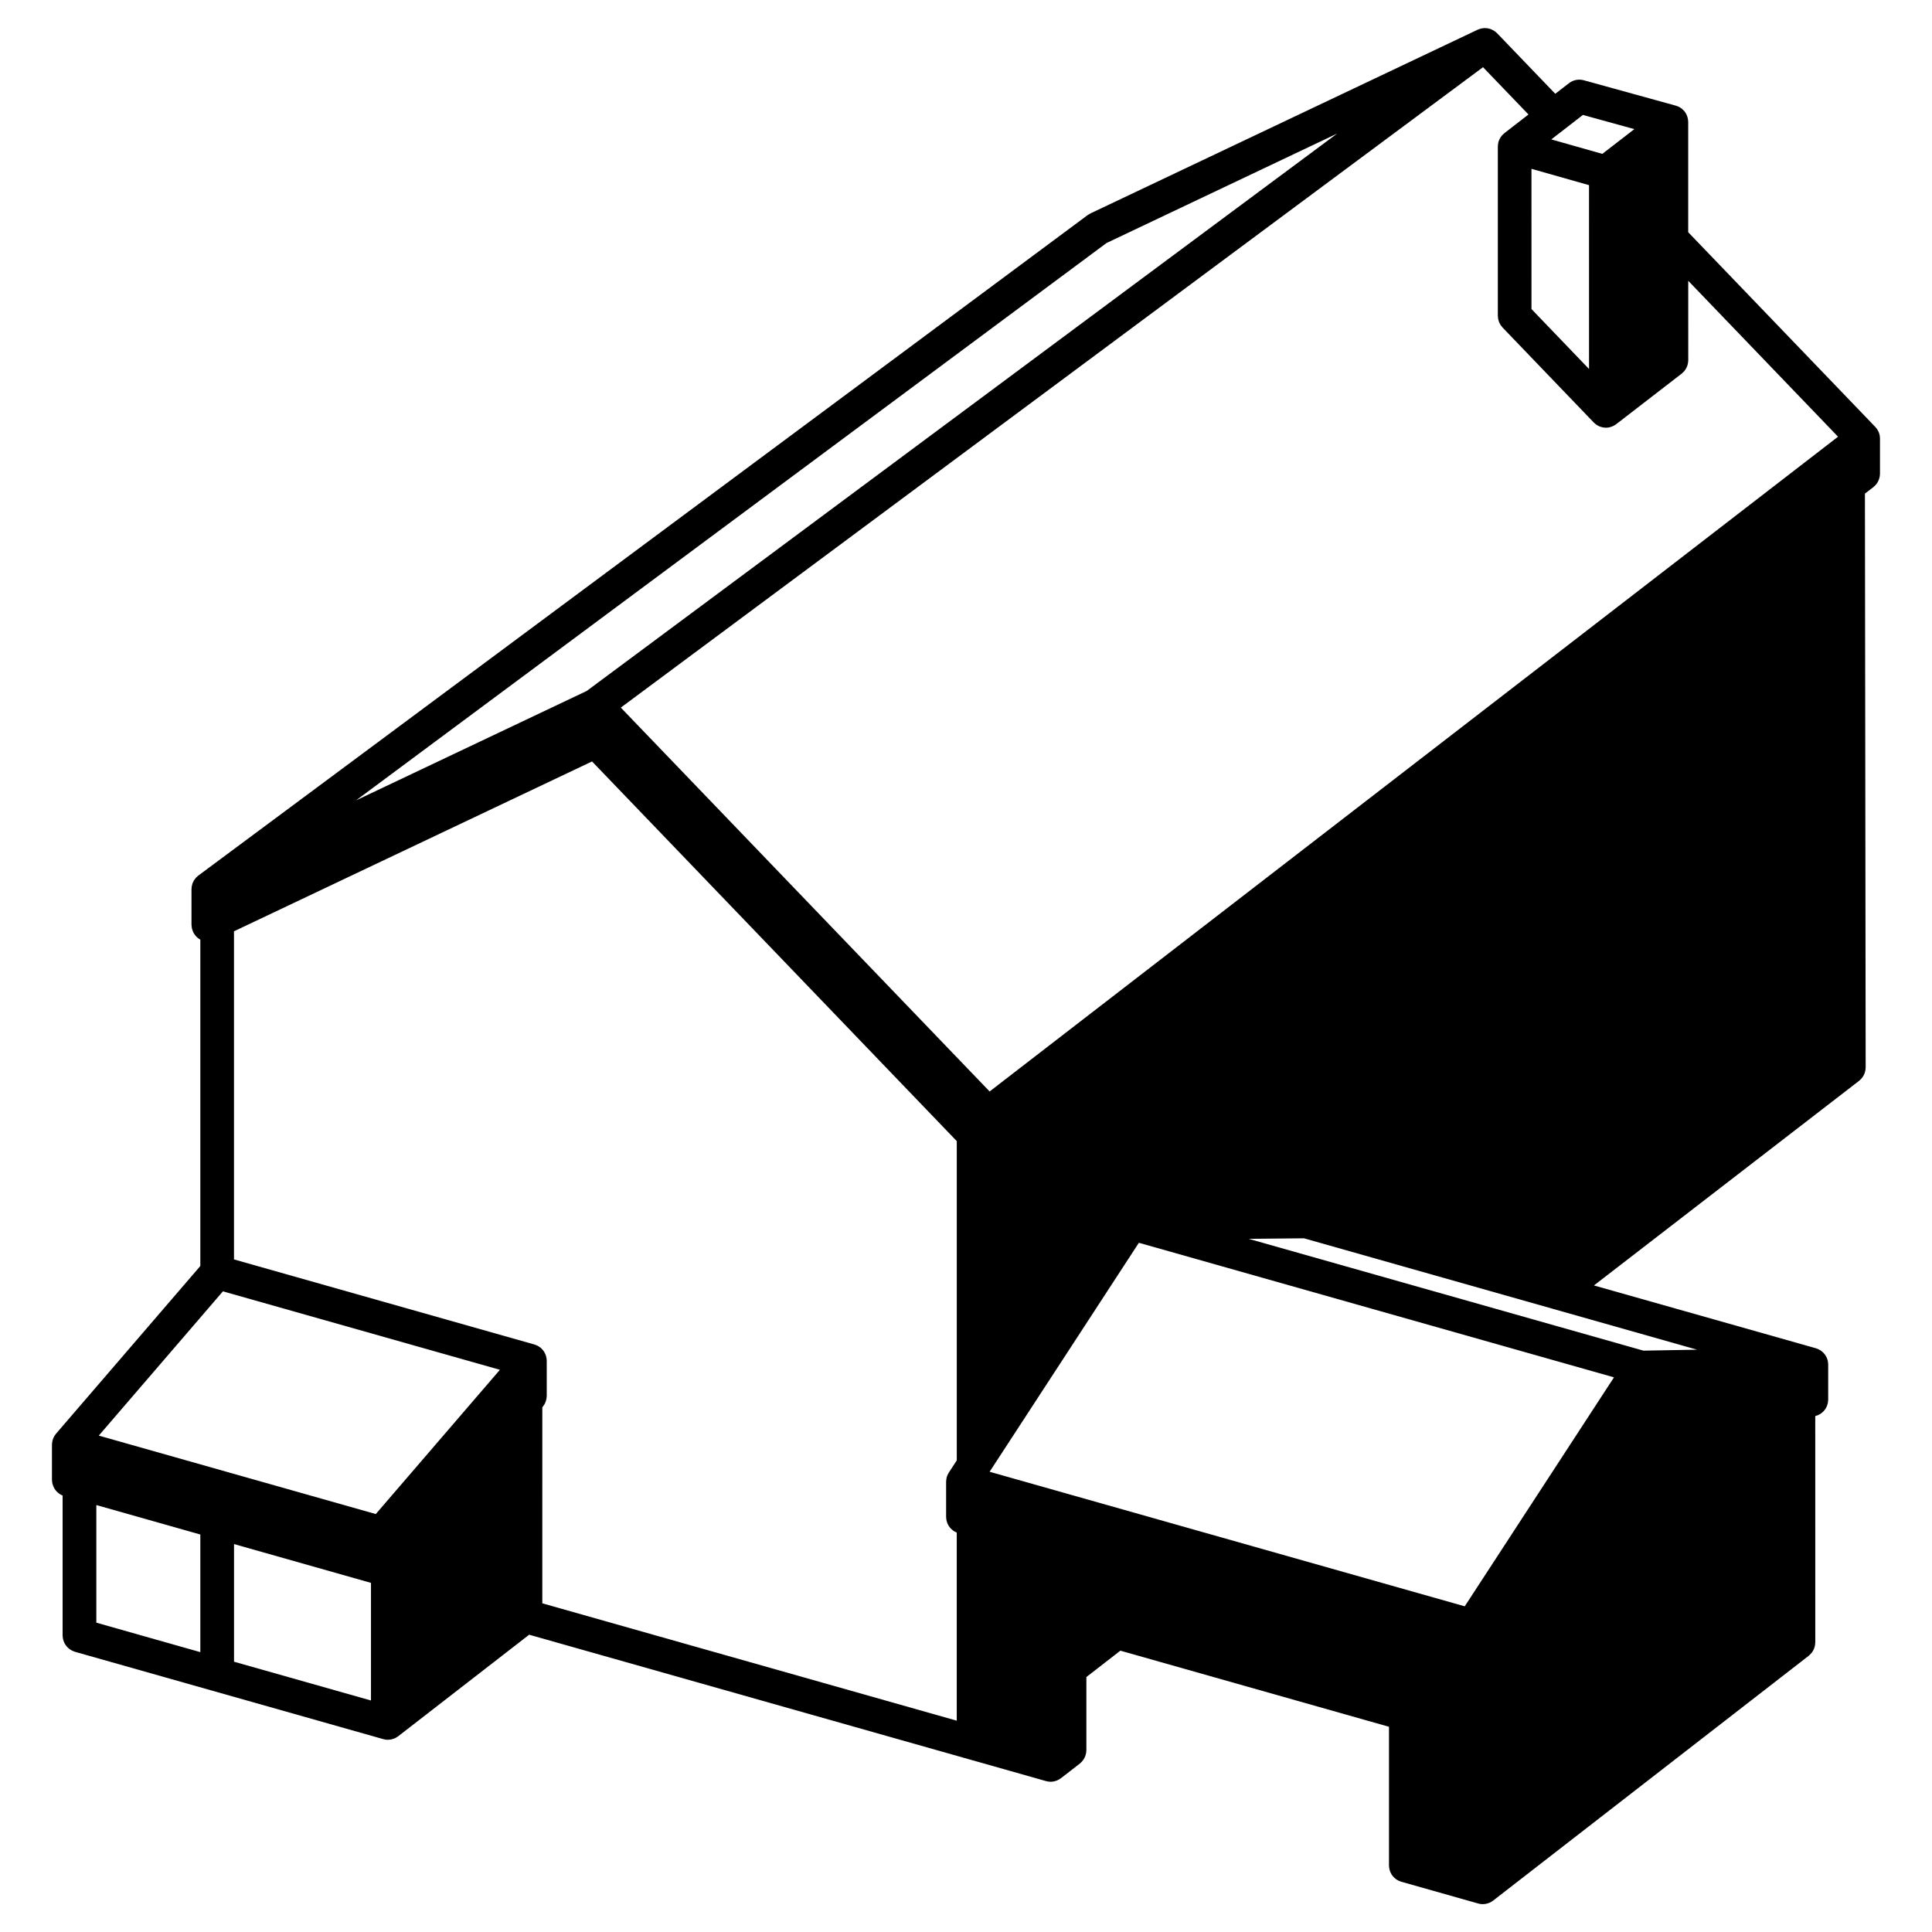<?xml version="1.0" encoding="UTF-8"?>
<!-- The Best Svg Icon site in the world: iconSvg.co, Visit us! https://iconsvg.co -->
<svg fill="#000000" width="800px" height="800px" version="1.1" viewBox="144 144 512 512" xmlns="http://www.w3.org/2000/svg">
 <path d="m642.21 260.1c-0.004-0.125-0.02-0.258-0.031-0.383-0.012-0.105-0.02-0.207-0.035-0.312-0.012-0.059-0.031-0.121-0.039-0.18-0.023-0.117-0.066-0.227-0.102-0.344-0.035-0.102-0.059-0.207-0.102-0.309-0.023-0.059-0.055-0.121-0.082-0.18-0.051-0.105-0.105-0.207-0.168-0.309-0.051-0.09-0.098-0.188-0.156-0.277-0.039-0.059-0.086-0.117-0.125-0.176-0.023-0.035-0.047-0.082-0.07-0.117-0.051-0.066-0.117-0.117-0.172-0.176-0.051-0.059-0.09-0.125-0.145-0.188l-49.59-51.609v-29.234c0-0.047-0.012-0.09-0.016-0.137-0.004-0.098-0.012-0.191-0.02-0.293-0.012-0.105-0.023-0.211-0.047-0.324-0.016-0.09-0.031-0.18-0.051-0.266-0.02-0.086-0.047-0.172-0.07-0.262-0.031-0.102-0.066-0.195-0.102-0.297-0.035-0.098-0.07-0.188-0.109-0.277-0.035-0.074-0.074-0.152-0.109-0.227-0.051-0.09-0.102-0.176-0.156-0.266-0.055-0.09-0.117-0.18-0.18-0.273-0.023-0.035-0.047-0.082-0.07-0.117-0.02-0.031-0.051-0.051-0.074-0.074-0.059-0.074-0.125-0.145-0.191-0.215-0.074-0.082-0.156-0.16-0.238-0.238-0.066-0.059-0.125-0.121-0.191-0.176-0.066-0.055-0.141-0.105-0.211-0.156-0.09-0.066-0.188-0.133-0.281-0.191-0.082-0.051-0.156-0.102-0.238-0.141-0.07-0.035-0.141-0.07-0.215-0.102-0.105-0.051-0.215-0.098-0.328-0.137-0.09-0.035-0.18-0.07-0.277-0.098-0.035-0.012-0.066-0.031-0.102-0.039l-24.398-6.734c-1.352-0.371-2.812-0.09-3.918 0.777l-3.641 2.805-15.422-16.055c-0.039-0.039-0.086-0.066-0.125-0.105-0.012-0.012-0.016-0.02-0.023-0.023-0.035-0.035-0.066-0.074-0.102-0.105-0.012-0.004-0.02-0.012-0.023-0.02-0.066-0.059-0.145-0.102-0.211-0.156-0.109-0.086-0.215-0.172-0.332-0.242-0.125-0.082-0.262-0.152-0.398-0.215-0.125-0.066-0.25-0.125-0.383-0.176-0.039-0.016-0.074-0.039-0.109-0.051-0.004 0-0.004-0.004-0.012-0.004-0.098-0.035-0.195-0.051-0.297-0.074-0.137-0.035-0.266-0.074-0.402-0.102-0.047-0.012-0.09-0.023-0.137-0.035-0.102-0.016-0.207-0.012-0.309-0.02-0.137-0.012-0.266-0.02-0.398-0.02-0.051 0-0.102-0.012-0.152-0.004-0.102 0.004-0.203 0.031-0.309 0.039-0.133 0.016-0.262 0.031-0.395 0.055-0.145 0.031-0.293 0.074-0.434 0.121-0.137 0.039-0.273 0.086-0.402 0.141-0.055 0.023-0.117 0.039-0.172 0.066h-0.004l-102.54 48.652c-0.004 0.004-0.016 0.004-0.02 0.012l-0.016 0.004c-0.133 0.059-0.242 0.145-0.363 0.215-0.133 0.074-0.262 0.141-0.387 0.23l-0.016 0.012-0.027 0.012-235.69 175.04-0.004 0.004c-0.09 0.066-0.168 0.152-0.25 0.223-0.109 0.098-0.215 0.188-0.316 0.293-0.102 0.105-0.191 0.227-0.281 0.344-0.086 0.109-0.172 0.223-0.246 0.336-0.023 0.039-0.055 0.074-0.082 0.109-0.035 0.059-0.055 0.133-0.09 0.195-0.012 0.02-0.02 0.047-0.031 0.07-0.066 0.133-0.133 0.258-0.188 0.395-0.016 0.039-0.039 0.082-0.055 0.125-0.023 0.074-0.035 0.152-0.055 0.227-0.004 0.023-0.012 0.047-0.016 0.07-0.035 0.137-0.074 0.266-0.102 0.406-0.012 0.047-0.023 0.086-0.031 0.133-0.004 0.039 0 0.082-0.004 0.121-0.012 0.082-0.012 0.168-0.016 0.246-0.004 0.098-0.031 0.188-0.031 0.289v9.465c0 0.031 0.012 0.055 0.012 0.086 0.004 0.168 0.031 0.328 0.051 0.488 0.016 0.137 0.031 0.273 0.055 0.402 0.031 0.125 0.074 0.242 0.117 0.367 0.051 0.168 0.102 0.332 0.172 0.488 0.012 0.023 0.016 0.051 0.023 0.074 0.02 0.047 0.055 0.074 0.074 0.117 0.152 0.297 0.336 0.574 0.551 0.828 0.055 0.066 0.105 0.137 0.16 0.195 0.25 0.266 0.527 0.504 0.84 0.707 0.059 0.039 0.133 0.07 0.195 0.105 0.031 0.016 0.059 0.031 0.09 0.051v86.5l-38.234 44.438c-0.016 0.02-0.023 0.039-0.039 0.055-0.059 0.07-0.105 0.145-0.16 0.215-0.074 0.102-0.145 0.207-0.211 0.316-0.039 0.07-0.09 0.137-0.133 0.207-0.035 0.066-0.066 0.141-0.098 0.207-0.055 0.117-0.105 0.238-0.152 0.359-0.035 0.09-0.07 0.176-0.098 0.266-0.004 0.023-0.02 0.039-0.023 0.066-0.016 0.051-0.016 0.102-0.023 0.152-0.031 0.117-0.051 0.23-0.07 0.352-0.016 0.098-0.035 0.191-0.047 0.293-0.012 0.09-0.012 0.18-0.016 0.273 0 0.051-0.016 0.102-0.016 0.152v9.324c0 0.09 0.02 0.176 0.023 0.262 0.012 0.16 0.02 0.316 0.051 0.48 0.023 0.141 0.055 0.277 0.098 0.414 0.039 0.141 0.074 0.277 0.133 0.414 0.051 0.137 0.117 0.273 0.18 0.402 0.059 0.125 0.125 0.246 0.195 0.367 0.074 0.121 0.16 0.242 0.246 0.359 0.086 0.109 0.176 0.223 0.273 0.328s0.203 0.203 0.309 0.297c0.105 0.098 0.215 0.188 0.332 0.277 0.121 0.086 0.246 0.168 0.371 0.242 0.117 0.07 0.238 0.137 0.363 0.195 0.086 0.039 0.168 0.082 0.25 0.117v37.102c0 0.086 0.02 0.168 0.023 0.25 0.012 0.16 0.02 0.324 0.051 0.48 0.023 0.141 0.055 0.273 0.09 0.406 0.035 0.141 0.082 0.281 0.133 0.418 0.051 0.137 0.109 0.266 0.176 0.398 0.059 0.125 0.125 0.25 0.203 0.367 0.074 0.121 0.156 0.242 0.246 0.359 0.086 0.117 0.176 0.227 0.273 0.332 0.098 0.105 0.195 0.203 0.301 0.297 0.105 0.098 0.215 0.191 0.336 0.277 0.117 0.086 0.242 0.168 0.367 0.242 0.121 0.07 0.242 0.141 0.367 0.203 0.145 0.07 0.297 0.125 0.449 0.176 0.082 0.031 0.152 0.07 0.238 0.098l81.719 23.148c0.035 0.012 0.066 0.004 0.102 0.016 0.055 0.016 0.109 0.035 0.168 0.051 0.301 0.066 0.613 0.105 0.934 0.105 0.004 0 0.012 0.004 0.02 0.004 0.18 0 0.359-0.02 0.535-0.047 0.059-0.004 0.125-0.004 0.188-0.016 0.035-0.004 0.066-0.02 0.102-0.023 0.09-0.016 0.172-0.039 0.262-0.066 0.176-0.047 0.344-0.098 0.508-0.156h0.004c0.098-0.035 0.191-0.074 0.281-0.121 0.066-0.031 0.137-0.051 0.195-0.086 0.082-0.039 0.152-0.098 0.23-0.145 0.004-0.004 0.012-0.004 0.016-0.012 0.082-0.051 0.168-0.102 0.246-0.156 0.047-0.031 0.09-0.059 0.133-0.09 0.012-0.012 0.023-0.016 0.035-0.02l34.707-26.91 116.59 33.02 20.359 5.769c0.047 0.016 0.09 0.004 0.133 0.02 0.051 0.016 0.102 0.035 0.152 0.047 0.281 0.059 0.574 0.098 0.871 0.102 0.02 0 0.039 0.012 0.066 0.012h0.016 0.004c0.273 0 0.543-0.031 0.816-0.082 0.09-0.016 0.176-0.039 0.262-0.066 0.176-0.047 0.348-0.098 0.52-0.16 0.102-0.035 0.191-0.082 0.289-0.125 0.145-0.07 0.293-0.152 0.434-0.238 0.098-0.059 0.188-0.117 0.277-0.18 0.047-0.031 0.09-0.055 0.137-0.086l2.602-2.016 2.418-1.879c0.07-0.055 0.121-0.121 0.191-0.18 0.121-0.105 0.238-0.211 0.344-0.328 0.098-0.105 0.18-0.211 0.266-0.328 0.09-0.117 0.176-0.238 0.25-0.363 0.074-0.121 0.141-0.246 0.203-0.371 0.066-0.133 0.125-0.262 0.176-0.402 0.051-0.137 0.09-0.273 0.125-0.406 0.035-0.141 0.07-0.277 0.098-0.422 0.023-0.156 0.035-0.309 0.047-0.465 0.004-0.09 0.023-0.172 0.023-0.262v-19.391l9.008-6.988 71.188 20.168v36.777c0 0.09 0.02 0.172 0.023 0.258 0.012 0.16 0.02 0.316 0.047 0.473 0.023 0.141 0.055 0.277 0.098 0.418 0.035 0.141 0.074 0.277 0.125 0.406 0.051 0.141 0.109 0.273 0.176 0.406 0.059 0.125 0.125 0.246 0.195 0.363 0.074 0.125 0.16 0.242 0.246 0.359 0.086 0.109 0.176 0.223 0.273 0.328s0.195 0.203 0.309 0.297c0.105 0.098 0.215 0.188 0.332 0.273 0.121 0.086 0.246 0.168 0.371 0.242 0.117 0.07 0.238 0.137 0.363 0.195 0.145 0.07 0.301 0.125 0.457 0.18 0.082 0.023 0.152 0.07 0.23 0.09l20.379 5.769c0.035 0.012 0.066 0.004 0.102 0.016 0.055 0.016 0.105 0.035 0.168 0.051 0.301 0.066 0.613 0.105 0.938 0.105 0.004 0 0.012 0.004 0.02 0.004 0.195 0 0.395-0.02 0.59-0.051 0.047-0.004 0.086-0.004 0.133-0.012 0.035-0.004 0.066-0.02 0.102-0.023 0.09-0.016 0.176-0.047 0.262-0.066 0.016-0.004 0.031-0.004 0.047-0.012 0.156-0.039 0.312-0.09 0.469-0.145 0.098-0.035 0.191-0.074 0.281-0.121 0.066-0.031 0.137-0.055 0.203-0.086 0.07-0.035 0.137-0.086 0.207-0.133 0.016-0.012 0.023-0.016 0.039-0.023 0.082-0.051 0.168-0.102 0.246-0.156 0.047-0.031 0.09-0.059 0.137-0.098 0.012-0.012 0.02-0.012 0.031-0.02l83.648-64.891c0.07-0.051 0.121-0.117 0.18-0.176 0.121-0.105 0.242-0.215 0.352-0.336 0.098-0.102 0.18-0.211 0.262-0.316 0.09-0.121 0.176-0.238 0.258-0.367 0.074-0.121 0.141-0.242 0.203-0.371 0.066-0.133 0.125-0.266 0.176-0.402 0.051-0.133 0.09-0.266 0.125-0.406 0.035-0.141 0.07-0.277 0.098-0.422 0.023-0.152 0.035-0.309 0.047-0.465 0.004-0.09 0.023-0.172 0.023-0.262l-0.008-59.988c0.105-0.023 0.203-0.066 0.301-0.102 0.145-0.047 0.297-0.082 0.434-0.141 0.133-0.055 0.246-0.137 0.371-0.203 0.125-0.07 0.262-0.133 0.383-0.215 0.117-0.082 0.215-0.18 0.328-0.273 0.109-0.09 0.227-0.176 0.328-0.277 0.102-0.102 0.18-0.215 0.273-0.328 0.09-0.109 0.188-0.215 0.266-0.332 0.082-0.121 0.141-0.258 0.207-0.383 0.066-0.125 0.141-0.246 0.195-0.379 0.059-0.141 0.09-0.293 0.137-0.438 0.039-0.137 0.09-0.262 0.117-0.402 0.031-0.156 0.035-0.324 0.051-0.488 0.012-0.125 0.039-0.25 0.039-0.383v-9.324c0-0.012-0.004-0.023-0.004-0.035 0-0.016 0.004-0.031 0.004-0.047 0-0.082-0.02-0.152-0.023-0.23-0.012-0.141-0.023-0.281-0.047-0.418-0.012-0.066-0.016-0.137-0.023-0.203-0.02-0.09-0.055-0.176-0.082-0.266-0.035-0.121-0.07-0.242-0.117-0.359-0.023-0.07-0.039-0.141-0.07-0.207-0.035-0.086-0.086-0.168-0.133-0.246-0.055-0.105-0.109-0.211-0.176-0.312-0.039-0.059-0.07-0.133-0.109-0.191-0.051-0.074-0.109-0.141-0.168-0.211-0.074-0.102-0.156-0.195-0.242-0.289-0.051-0.051-0.09-0.109-0.141-0.16-0.059-0.059-0.133-0.105-0.191-0.16-0.102-0.086-0.203-0.172-0.309-0.246-0.059-0.047-0.109-0.09-0.172-0.133-0.07-0.047-0.145-0.082-0.215-0.121-0.109-0.066-0.227-0.125-0.344-0.188-0.07-0.035-0.137-0.07-0.207-0.102-0.082-0.035-0.172-0.051-0.25-0.082-0.074-0.023-0.145-0.066-0.223-0.09l-58.84-16.652 70.285-54.238c0.07-0.055 0.125-0.125 0.191-0.18 0.121-0.105 0.238-0.211 0.348-0.328 0.098-0.105 0.18-0.211 0.266-0.328 0.09-0.117 0.176-0.23 0.25-0.359 0.074-0.121 0.141-0.246 0.203-0.371 0.066-0.133 0.125-0.262 0.176-0.402 0.051-0.133 0.09-0.266 0.125-0.406s0.07-0.277 0.098-0.422c0.023-0.152 0.035-0.309 0.047-0.465 0.004-0.09 0.023-0.18 0.023-0.273l-0.195-152.07 2.231-1.715c0.074-0.055 0.133-0.125 0.203-0.188 0.121-0.105 0.238-0.207 0.344-0.324 0.098-0.105 0.188-0.215 0.277-0.332 0.086-0.117 0.172-0.227 0.246-0.348 0.074-0.125 0.145-0.258 0.211-0.387 0.059-0.125 0.121-0.25 0.172-0.387s0.098-0.281 0.133-0.43c0.035-0.137 0.07-0.266 0.098-0.402 0.023-0.156 0.039-0.324 0.051-0.484 0.004-0.09 0.023-0.172 0.023-0.262v-9.324c0.008-0.051 0-0.098 0-0.141zm-110.04 309.59-125.91-35.66 39.555-60.68 125.91 35.66zm17.684-380.95 15.254 4.328 0.004 48.723-15.254-15.887zm13.633-14.281 13.633 3.762-8.488 6.559-13.516-3.836zm-26.469-12.652 12.043 12.535-6.398 4.957c-0.023 0.02-0.047 0.047-0.07 0.07-0.066 0.055-0.133 0.117-0.191 0.172-0.098 0.086-0.18 0.172-0.266 0.262-0.055 0.059-0.117 0.121-0.168 0.18-0.051 0.059-0.098 0.133-0.141 0.191-0.074 0.102-0.145 0.203-0.211 0.309-0.047 0.074-0.098 0.145-0.141 0.227-0.035 0.066-0.066 0.137-0.098 0.207-0.055 0.109-0.102 0.227-0.145 0.344-0.035 0.09-0.07 0.176-0.098 0.266-0.012 0.031-0.023 0.051-0.031 0.082-0.016 0.051-0.016 0.102-0.023 0.152-0.023 0.109-0.051 0.215-0.066 0.332-0.016 0.098-0.031 0.191-0.039 0.293-0.012 0.102-0.016 0.195-0.016 0.293 0 0.051-0.016 0.102-0.016 0.152v44.871c0 0.105 0.023 0.203 0.031 0.309 0.012 0.176 0.02 0.352 0.055 0.523 0.023 0.141 0.07 0.273 0.109 0.406 0.039 0.141 0.074 0.289 0.133 0.422 0.059 0.145 0.137 0.277 0.207 0.418 0.059 0.117 0.117 0.238 0.191 0.352 0.105 0.156 0.227 0.301 0.348 0.441 0.059 0.07 0.105 0.145 0.172 0.215l0.059 0.066 24.121 25.121c0.012 0.012 0.02 0.016 0.031 0.023 0.082 0.082 0.172 0.145 0.25 0.223 0.09 0.082 0.18 0.16 0.281 0.23 0.016 0.012 0.023 0.023 0.039 0.035 0.039 0.031 0.07 0.066 0.109 0.09 0.117 0.074 0.242 0.133 0.363 0.203 0.102 0.055 0.195 0.117 0.297 0.16 0.039 0.02 0.074 0.047 0.117 0.059 0.098 0.039 0.195 0.055 0.293 0.09 0.082 0.031 0.168 0.055 0.25 0.074 0.082 0.02 0.156 0.055 0.238 0.07 0.023 0.004 0.047 0.016 0.066 0.02 0.293 0.059 0.59 0.09 0.887 0.09 0.262 0 0.52-0.023 0.777-0.07 0.031-0.004 0.055-0.012 0.086-0.016 0.074-0.016 0.145-0.039 0.215-0.059 0.152-0.039 0.309-0.082 0.453-0.137 0.051-0.02 0.102-0.035 0.152-0.055 0.07-0.031 0.133-0.066 0.203-0.098 0.125-0.059 0.25-0.121 0.371-0.195 0.059-0.035 0.125-0.07 0.188-0.109 0.051-0.035 0.102-0.074 0.152-0.109 0.039-0.031 0.09-0.051 0.133-0.086l17.348-13.395c0.07-0.055 0.125-0.121 0.191-0.18 0.121-0.105 0.238-0.211 0.348-0.328 0.098-0.105 0.188-0.215 0.273-0.328 0.09-0.117 0.172-0.23 0.25-0.359 0.074-0.125 0.141-0.25 0.207-0.379 0.066-0.133 0.125-0.262 0.176-0.398 0.051-0.137 0.09-0.273 0.125-0.414 0.035-0.137 0.07-0.273 0.098-0.418 0.023-0.156 0.039-0.312 0.047-0.469 0.004-0.09 0.023-0.176 0.023-0.266l-0.004-21.059 39.699 41.316-224.84 173.52-97.738-101.73zm-99.773 46.594 61.113-29-198.87 147.71-61.133 28.996zm-234.17 277.82 73.406 20.789-32.895 38.23-73.406-20.789zm-33.547 56.633 27.562 7.809v31.172l-27.562-7.809zm36.492 10.344 36.293 10.281v31.172l-36.293-10.281zm81.715-36.254 0.07-0.082c0.055-0.066 0.09-0.137 0.141-0.203 0.102-0.125 0.191-0.258 0.277-0.395 0.074-0.121 0.137-0.242 0.195-0.367 0.066-0.133 0.125-0.266 0.176-0.406 0.051-0.141 0.098-0.281 0.133-0.422 0.035-0.137 0.066-0.266 0.09-0.406 0.023-0.16 0.039-0.316 0.051-0.48 0.004-0.082 0.023-0.16 0.023-0.246v-9.324c0-0.055-0.016-0.105-0.016-0.16-0.004-0.098-0.004-0.188-0.016-0.281-0.012-0.102-0.023-0.191-0.047-0.293-0.016-0.105-0.035-0.207-0.059-0.309-0.02-0.082-0.039-0.168-0.066-0.246-0.031-0.09-0.059-0.18-0.098-0.273-0.039-0.102-0.074-0.203-0.121-0.301-0.035-0.074-0.07-0.152-0.109-0.223-0.047-0.086-0.098-0.168-0.145-0.246-0.059-0.098-0.117-0.188-0.18-0.277-0.047-0.066-0.098-0.133-0.145-0.195-0.059-0.074-0.125-0.145-0.191-0.215-0.082-0.086-0.16-0.172-0.25-0.25-0.039-0.035-0.07-0.082-0.109-0.117-0.02-0.016-0.039-0.023-0.055-0.039-0.07-0.059-0.145-0.109-0.223-0.16-0.102-0.074-0.207-0.141-0.312-0.211-0.07-0.039-0.137-0.09-0.211-0.133-0.066-0.035-0.141-0.066-0.211-0.098-0.117-0.055-0.23-0.105-0.359-0.152-0.09-0.031-0.176-0.07-0.266-0.098-0.02-0.004-0.039-0.02-0.066-0.023l-79.629-22.551v-86.957l94.887-45.012 96.66 100.62v84.602l-2.062 3.164v0.004l-0.039 0.059c-0.039 0.059-0.059 0.121-0.098 0.18-0.066 0.117-0.133 0.227-0.188 0.348-0.035 0.074-0.074 0.145-0.109 0.227-0.035 0.09-0.059 0.18-0.09 0.273-0.02 0.066-0.055 0.121-0.074 0.191-0.016 0.051-0.016 0.102-0.023 0.152-0.02 0.074-0.047 0.145-0.055 0.223-0.02 0.102-0.023 0.203-0.035 0.309-0.016 0.125-0.031 0.258-0.035 0.383 0 0.051-0.016 0.102-0.016 0.156v9.324c0 0.09 0.02 0.176 0.023 0.266 0.012 0.16 0.02 0.316 0.047 0.473 0.023 0.141 0.059 0.277 0.098 0.414 0.039 0.141 0.074 0.277 0.125 0.414 0.051 0.137 0.117 0.273 0.176 0.402 0.059 0.125 0.125 0.246 0.203 0.367 0.074 0.121 0.16 0.238 0.246 0.352 0.086 0.117 0.176 0.227 0.277 0.332 0.098 0.102 0.195 0.195 0.301 0.293 0.109 0.098 0.223 0.191 0.336 0.277 0.117 0.086 0.242 0.16 0.367 0.238 0.121 0.07 0.242 0.141 0.367 0.203 0.086 0.039 0.168 0.082 0.25 0.117v49.844l-109.83-31.105 0.004-51.949zm306.02-15.258-14.227 0.25-104.61-29.629 14.641-0.145 65.879 18.668z"/>
</svg>